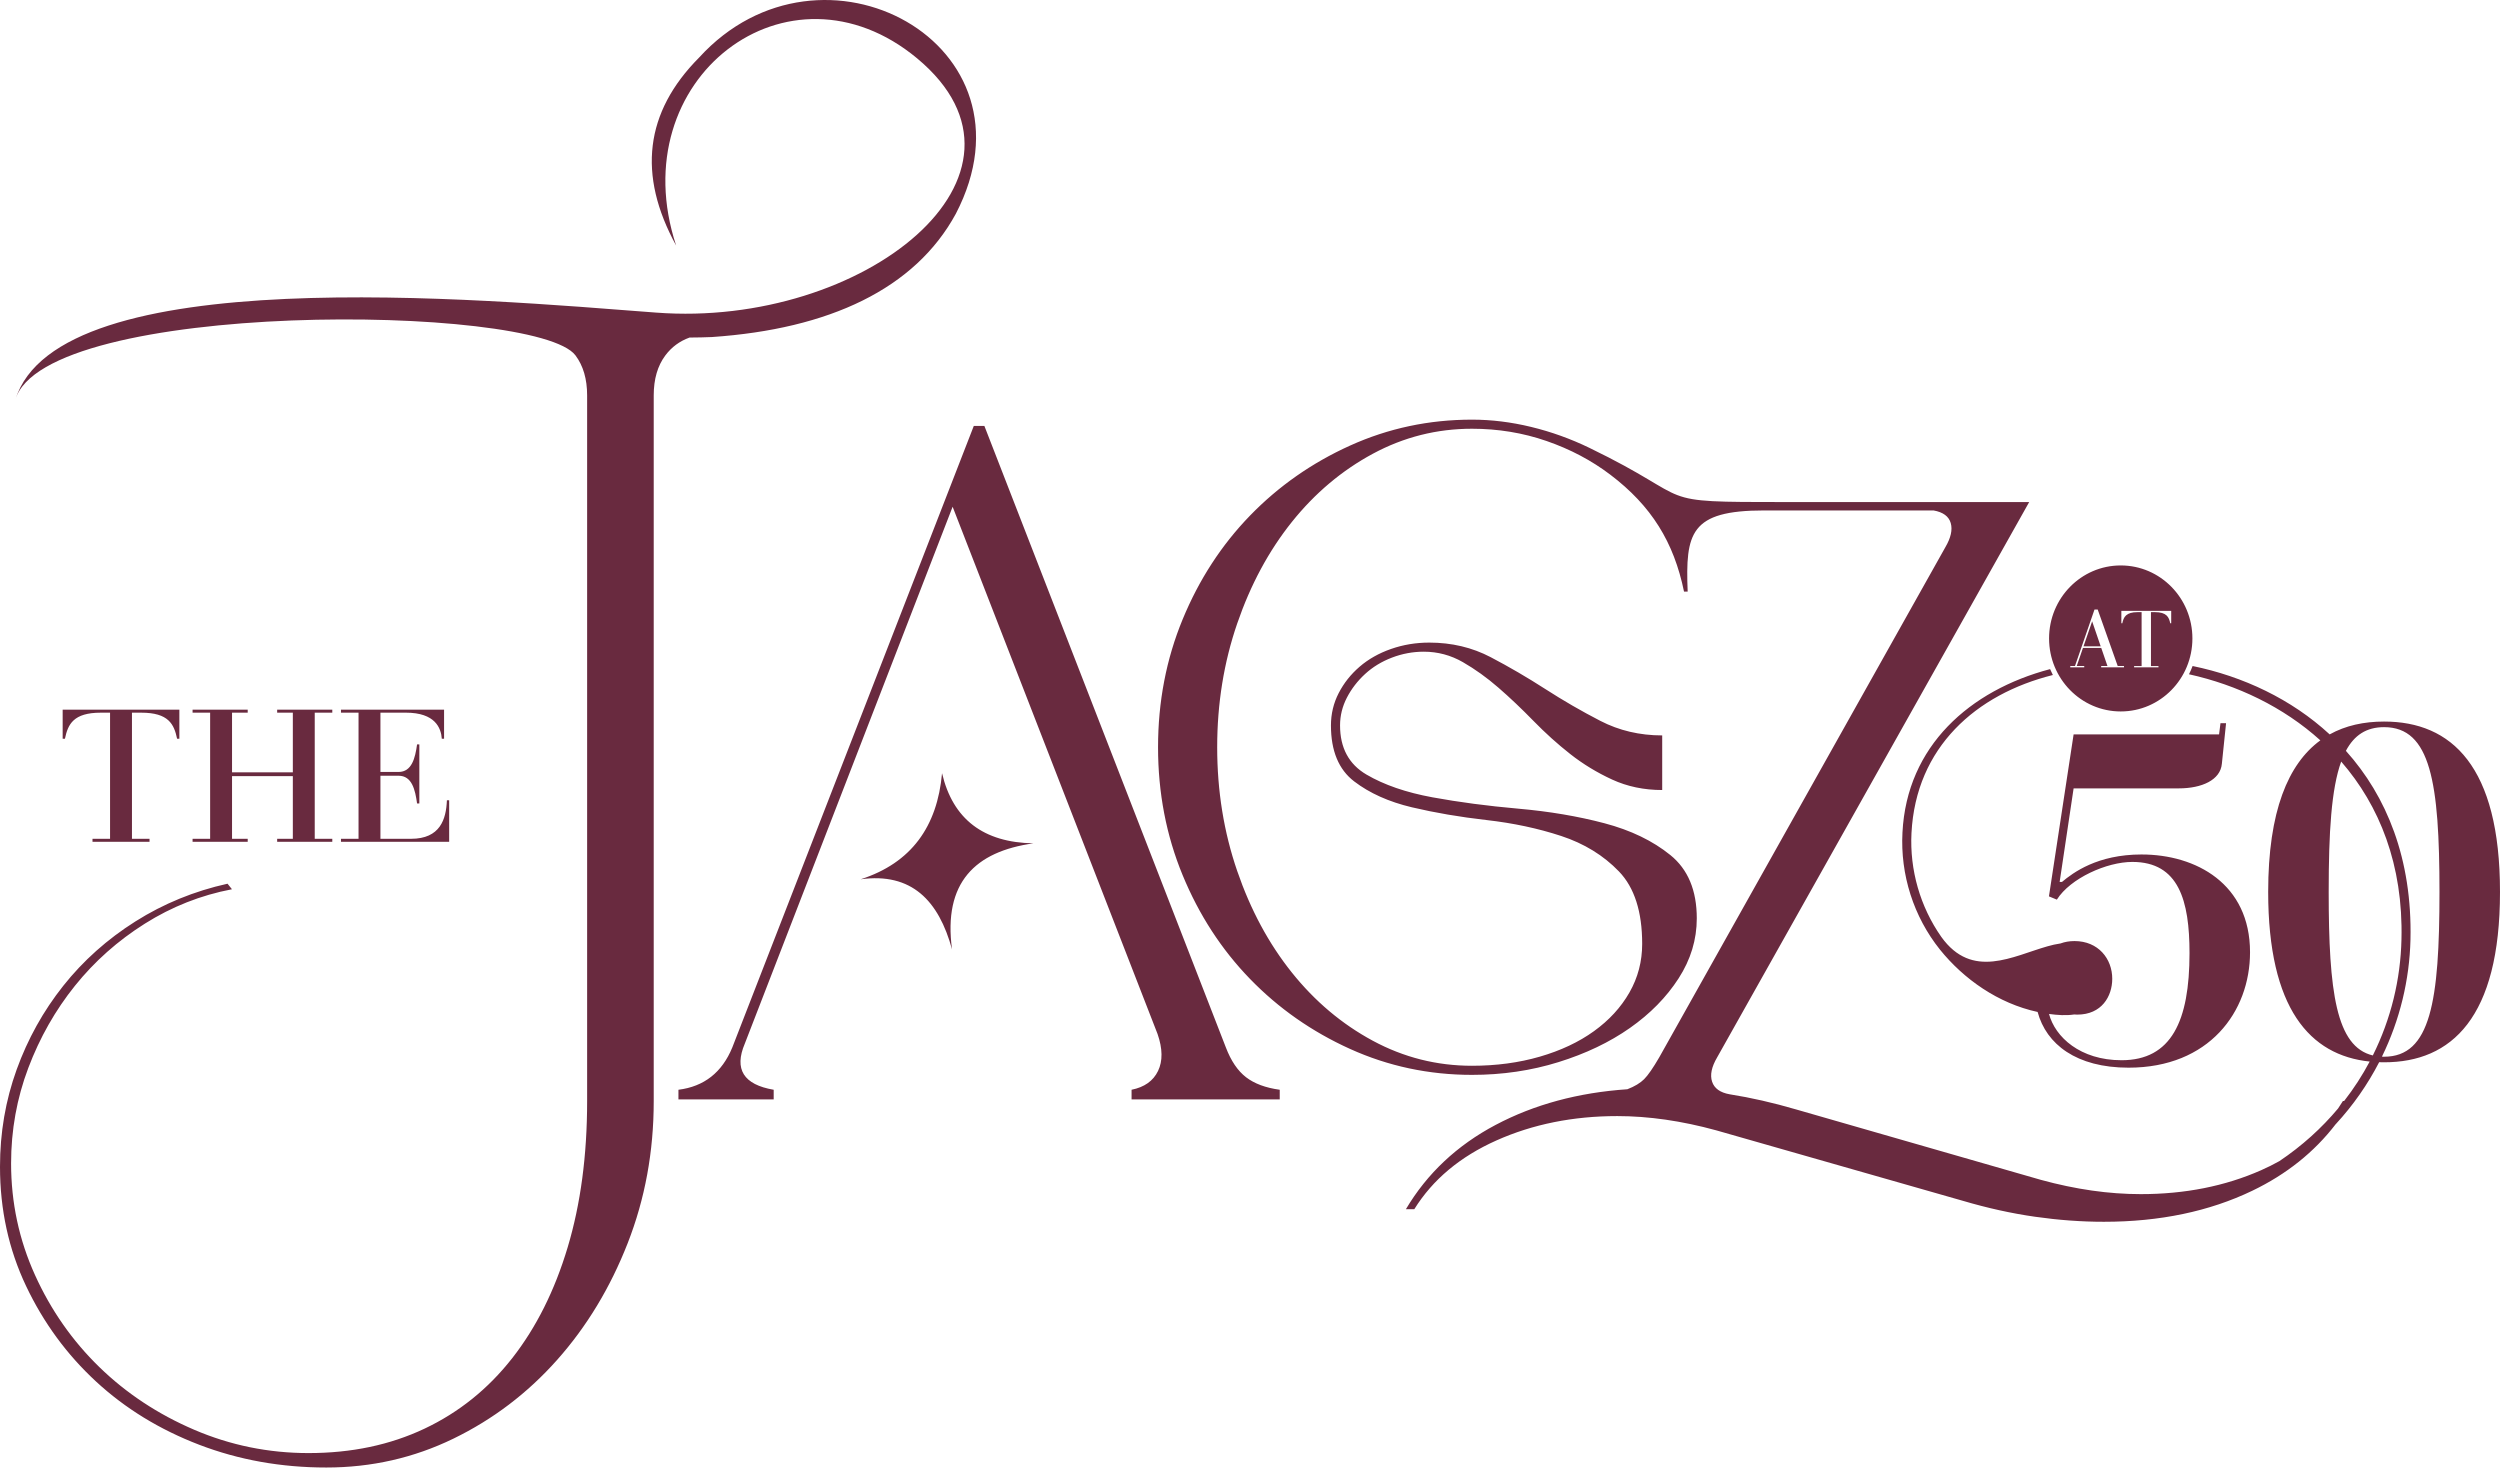 <?xml version="1.0" encoding="UTF-8"?>
<!DOCTYPE svg PUBLIC "-//W3C//DTD SVG 1.1//EN" "http://www.w3.org/Graphics/SVG/1.1/DTD/svg11.dtd">
<!-- Creator: CorelDRAW -->
<svg xmlns="http://www.w3.org/2000/svg" xml:space="preserve" width="3.511in" height="2.061in" version="1.1" style="shape-rendering:geometricPrecision; text-rendering:geometricPrecision; image-rendering:optimizeQuality; fill-rule:evenodd; clip-rule:evenodd"
viewBox="0 0 3504.29 2057.01"
 xmlns:xlink="http://www.w3.org/1999/xlink"
 xmlns:xodm="http://www.corel.com/coreldraw/odm/2003">
 <defs>
  <style type="text/css">
   <![CDATA[
    .fil0 {fill:#692A3F}
   ]]>
  </style>
 </defs>
 <g id="Layer_x0020_1">
  <path class="fil0" d="M3001.88 1197.7c-61.99,0 -95.92,25.44 -111.58,38.5l-3.26 0 19.57 -131.15 147.46 0c32.3,0 58.39,-11.75 60.36,-34.58l5.87 -56.76 -7.83 0 -1.96 15.66 -203.9 0 -34.58 227.06 11.09 4.56c18.93,-30.01 69.93,-52.85 105.81,-52.85 65.14,0 80.15,54.16 80.15,127.89 0,95.26 -25.45,150.07 -95.26,150.07 -57.95,0 -93.09,-32.5 -101.68,-64.87 11.64,1.58 23.82,2.5 35.2,0.74 1.44,0.12 2.94,0.19 4.49,0.19 33.93,0 48.94,-25.45 48.94,-50.24 0,-28.05 -19.57,-52.85 -52.85,-52.85 -7.34,0 -13.86,1.18 -19.61,3.32 -6.35,0.89 -12.56,2.39 -18.37,4.04 -48.44,13.68 -105.57,47.12 -148.74,-13.17 -29.75,-42.38 -44.49,-93.98 -41.85,-145.58 6.18,-120.43 90.56,-194.64 198.19,-221.55 -1.41,-2.69 -2.7,-5.45 -3.89,-8.27 -112.5,29.78 -200.85,107.68 -206.94,229.03 -3.16,58.97 15.53,117.94 52.65,164.27 33.22,41.16 81.39,75.3 136.8,87.28 12.14,45.2 54.24,78.09 127.44,78.09 112.88,0 170.3,-78.3 170.3,-161.82 0,-95.92 -75.69,-137.02 -152.03,-137.02zm-2980.44 -637.14c40.12,-140.64 730.41,-135.51 785.22,-62.43 10.89,14.52 16.33,33.19 16.33,56.01l0 989.46c0,75.71 -9.07,143.9 -27.22,204.58 -18.15,60.67 -44.08,112.53 -77.79,155.58 -33.71,43.04 -74.68,75.97 -122.9,98.79 -48.23,22.82 -102.42,34.23 -162.58,34.23 -56.01,0 -109.42,-10.89 -160.24,-32.67 -50.82,-21.78 -95.16,-51.08 -133.02,-87.9 -37.85,-36.82 -67.94,-79.86 -90.23,-129.13 -22.3,-49.26 -33.45,-101.39 -33.45,-156.35 0,-46.67 8.04,-91.27 24.12,-133.79 16.08,-42.53 37.85,-80.9 65.34,-115.13 27.48,-34.23 60.16,-63.27 98.01,-87.12 37.85,-23.85 78.57,-39.93 122.13,-48.22l-6.22 -7.78c-46.68,10.37 -89.71,28 -129.13,52.89 -39.41,24.89 -73.12,54.97 -101.12,90.24 -28.01,35.26 -49.78,74.42 -65.35,117.46 -15.56,43.05 -23.33,88.42 -23.33,136.13 0,60.16 12.19,115.9 36.56,167.24 24.38,51.34 57.05,95.94 98.02,133.8 40.97,37.85 89.2,67.41 144.68,88.68 55.49,21.26 114.87,31.89 178.13,31.89 63.27,0 122.65,-13.48 178.14,-40.45 55.49,-26.97 103.98,-63.79 145.46,-110.46 41.49,-46.68 74.42,-101.13 98.79,-163.36 24.37,-62.23 36.56,-128.61 36.56,-199.14l0 -989.46c0,-22.82 5.44,-41.49 16.33,-56.01 8.77,-11.7 20.07,-20.03 33.9,-25 11.23,-0.07 21.79,-0.28 31.43,-0.71 164.27,-11.27 284.52,-67.42 341.79,-172.76 124.01,-238.24 -188.45,-407.11 -359.85,-218.97 -75.92,76.4 -86.64,164.23 -32.16,263.5 -77.24,-234.16 157.7,-412.16 337.84,-262.36 195.74,162.78 -75.63,378.32 -365.67,356.34 -246.47,-18.71 -838.96,-73.23 -898.5,122.39zm2951.24 232c55.48,0 100.45,45.81 100.45,102.33 0,56.51 -44.98,102.33 -100.45,102.33 -55.48,0 -100.46,-45.82 -100.46,-102.33 0,-56.52 44.98,-102.33 100.46,-102.33zm-4.24 141l-28.04 -79.16 -4.52 0 -27.37 79.16 -6.56 0 0 1.81 19.56 0 0 -1.81 -10.52 0 8.71 -25.33 25.67 0 8.71 25.33 -8.82 0 0 1.81 32 0 0 -1.81 -8.82 0zm-47.95 -27.59l12.1 -35.06 11.99 35.06 -24.09 0zm122.92 -49.76l-69.88 0 0 17.42 1.36 0c1.81,-8.71 5.09,-15.6 21.49,-15.6l5.54 0 0 75.54 -10.52 0 0 1.81 34.15 0 0 -1.81 -10.52 0 0 -75.54 5.54 0c16.39,0 19.68,6.9 21.48,15.6l1.36 0 0 -17.42zm-2416.98 265.54c-1.06,26.47 -9.27,53.99 -50.29,53.99l-42.88 0 0 -88.4 25.41 0c18.79,0 23.29,19.59 25.94,38.9l3.18 0 0 -82.84 -3.18 0c-2.65,19.32 -7.41,38.64 -25.94,38.64l-25.41 0 0 -83.1 35.73 0c41.03,0 49.23,21.44 50.29,36.52l3.18 0 0 -40.75 -144.51 0 0 4.23 24.62 0 0 176.8 -24.62 0 0 4.23 151.65 0 0 -58.23 -3.18 0zm-160.65 -122.8l0 -4.23 -77.28 0 0 4.23 21.97 0 0 83.64 -85.22 0 0 -83.64 21.97 0 0 -4.23 -77.28 0 0 4.23 24.62 0 0 176.8 -24.62 0 0 4.23 77.28 0 0 -4.23 -21.97 0 0 -87.87 85.22 0 0 87.87 -21.97 0 0 4.23 77.28 0 0 -4.23 -24.61 0 0 -176.8 24.61 0zm-214.38 -4.23l-163.56 0 0 40.75 3.18 0c4.23,-20.38 11.91,-36.52 50.29,-36.52l12.96 0 0 176.8 -24.61 0 0 4.23 79.93 0 0 -4.23 -24.62 0 0 -176.8 12.97 0c38.38,0 46.05,16.15 50.29,36.52l3.18 0 0 -40.75zm3022.66 581.03c24.59,-26.65 44.87,-55.92 60.84,-86.86 2.29,0.07 4.59,0.13 6.92,0.13 94.61,0 162.47,-62.64 162.47,-238.81 0,-176.17 -67.86,-238.81 -162.47,-238.81 -28.16,0 -53.95,5.55 -76.29,17.99 -53.75,-49.64 -121.58,-81.29 -192.12,-95.84 -1.47,3.97 -3.17,7.83 -5.07,11.57 67.28,14.87 132.17,45.69 184.13,92.64 -45.11,32.96 -73.12,99.27 -73.12,212.45 0,163.36 58.36,229.09 142.28,237.78 -10.2,19.2 -22.14,37.72 -35.84,55.31l-1.68 0c-2.19,3.58 -4.47,7.1 -6.84,10.54 -22.96,27.41 -50.38,52.33 -82.28,73.75 -8.13,4.55 -16.64,8.79 -25.53,12.72 -50.56,22.34 -106.8,33.51 -168.73,33.51 -44.68,0 -91.32,-6.66 -139.92,-19.99l-343.34 -98.77c-32.14,-9.4 -63.1,-16.46 -92.89,-21.17 -13.33,-2.35 -21.56,-8.23 -24.69,-17.64 -3.13,-9.4 -0.78,-20.77 7.06,-34.1l437.4 -778.4 -340.67 0c-194.57,0 -119.74,-0.48 -275.78,-75.99 -26.36,-12.76 -53.57,-22.53 -81.63,-29.33 -28.07,-6.81 -55.7,-10.21 -82.92,-10.21 -60.38,0 -117.36,12.12 -170.93,36.36 -53.58,24.24 -100.35,56.98 -140.32,98.22 -39.97,41.24 -71.43,89.71 -94.39,145.42 -22.96,55.7 -34.44,115.44 -34.44,179.22 0,63.78 11.48,123.52 34.44,179.22 22.96,55.7 54.43,104.17 94.39,145.41 39.97,41.25 86.74,73.99 140.32,98.22 53.57,24.24 110.55,36.36 170.93,36.36 42.52,0 82.92,-5.95 121.18,-17.86 38.27,-11.9 71.65,-27.85 100.13,-47.84 28.49,-19.98 51.24,-43.16 68.25,-69.52 17.01,-26.36 25.51,-54.43 25.51,-84.19 0,-39.12 -12.33,-68.67 -36.99,-88.66 -24.66,-19.99 -55.49,-34.86 -92.48,-44.64 -37,-9.78 -77.17,-16.58 -120.55,-20.41 -43.37,-3.83 -83.55,-9.14 -120.54,-15.94 -36.99,-6.8 -67.82,-17.44 -92.48,-31.89 -24.66,-14.46 -36.99,-37.41 -36.99,-68.88 0,-13.61 3.19,-26.58 9.57,-38.91 6.38,-12.33 14.88,-23.39 25.51,-33.17 10.63,-9.78 23.17,-17.43 37.63,-22.96 14.45,-5.53 29.34,-8.3 44.64,-8.3 19.56,0 37.84,4.89 54.85,14.67 17.01,9.78 33.59,21.69 49.75,35.72 16.15,14.03 32.53,29.56 49.11,46.56 16.58,17.01 33.8,32.53 51.66,46.56 17.86,14.03 37.41,25.94 58.68,35.72 21.26,9.78 44.64,14.67 70.16,14.67l0 -76.54c-31.46,0 -60.38,-6.8 -86.74,-20.41 -26.36,-13.6 -52.09,-28.49 -77.17,-44.64 -25.09,-16.15 -50.6,-31.04 -76.54,-44.64 -25.94,-13.6 -54.63,-20.41 -86.1,-20.41 -18.71,0 -36.57,2.98 -53.58,8.93 -17.01,5.95 -31.68,14.25 -44.01,24.87 -12.33,10.63 -22.11,22.96 -29.34,36.99 -7.23,14.03 -10.84,29.13 -10.84,45.29 0,35.72 10.84,61.86 32.53,78.45 21.68,16.58 48.68,28.7 81,36.35 32.32,7.65 67.18,13.61 104.6,17.86 37.42,4.25 72.28,11.69 104.6,22.32 32.31,10.63 59.31,27.22 81,49.75 21.68,22.54 32.53,56.34 32.53,101.41 0,24.66 -5.95,47.41 -17.86,68.25 -11.91,20.84 -28.49,38.9 -49.75,54.21 -21.26,15.31 -46.56,27.21 -75.9,35.72 -29.33,8.5 -61.02,12.76 -95.03,12.76 -49.32,0 -95.67,-11.69 -139.04,-35.08 -43.37,-23.39 -81.21,-55.27 -113.53,-95.67 -32.31,-40.39 -57.83,-87.8 -76.53,-142.23 -18.71,-54.43 -28.07,-112.25 -28.07,-173.48 0,-61.23 9.36,-119.06 28.07,-173.49 18.71,-54.42 44.22,-101.83 76.53,-142.23 32.31,-40.39 70.16,-72.28 113.53,-95.67 43.37,-23.39 89.72,-35.08 139.04,-35.08 36.57,0 71.43,5.74 104.6,17.22 33.17,11.48 62.93,27.21 89.29,47.2 57.62,43.69 89.08,94.5 103.32,163.91l5.1 0c-3.16,-82 3.29,-113.8 107.12,-113.8l237.52 0c13.33,2.35 21.36,8.23 24.1,17.64 2.74,9.41 0.2,20.77 -7.64,34.1l-400.96 714.9c-8.63,14.89 -15.68,25.08 -21.17,30.57 -5.49,5.49 -13.33,10.19 -23.52,14.11 -68.98,4.7 -130.52,21.36 -184.6,49.97 -54.09,28.62 -96.03,68.01 -125.81,118.17l11.76 0c25.87,-41.54 64.28,-73.69 115.23,-96.42 50.95,-22.73 107.39,-34.1 169.32,-34.1 43.9,0 90.15,6.66 138.75,19.99l345.69 98.77c34.49,10.19 68.2,17.64 101.12,22.34 32.92,4.7 65.06,7.05 96.42,7.05 78.39,0 147.76,-14.5 208.12,-43.51 47.85,-22.99 86.83,-54.11 116.94,-93.36zm64.73 -94.62c25.25,-51.7 38.62,-107.76 40.01,-163.91 2.59,-113.46 -33.45,-201.24 -90.52,-264.77 11.75,-22.1 28.86,-33.21 53.53,-33.21 65.25,0 77.65,77.65 77.65,230.98 0,153.33 -12.4,230.98 -77.65,230.98 -1.02,0 -2.03,-0.02 -3.02,-0.06zm-57.11 -413.62c53.54,61.52 87.11,144.55 84.48,249.44 -1.27,55.68 -14.63,111.34 -40.14,162.48 -51.51,-12.28 -61.86,-89.17 -61.86,-229.22 0,-83.4 3.67,-144.4 17.51,-182.7zm-1961.21 16.33c15.22,64.6 58.16,97.07 128.08,98.27 -81.79,11.48 -126.71,55.03 -114.07,148.66 -18.67,-68.38 -56.65,-108.12 -128.08,-98.27 71.08,-22.94 107.38,-73.89 114.07,-148.66zm59.35 -486.82l338.48 871.15c7.2,18.88 16.63,32.82 28.32,41.81 11.69,8.99 27.42,14.83 47.2,17.53l0 13.48 -207.68 0 0 -13.48c17.98,-3.6 30.34,-12.36 37.08,-26.3 6.74,-13.93 6.52,-31.24 -0.67,-51.92l-287.24 -738.99 -291.28 752.48c-15.28,35.96 -1.8,57.53 40.46,64.73l0 13.48 -133.51 0 0 -13.48c35.96,-4.5 61.13,-24.27 75.52,-59.34l338.48 -871.15 14.83 0z"/>
 </g>
</svg>

